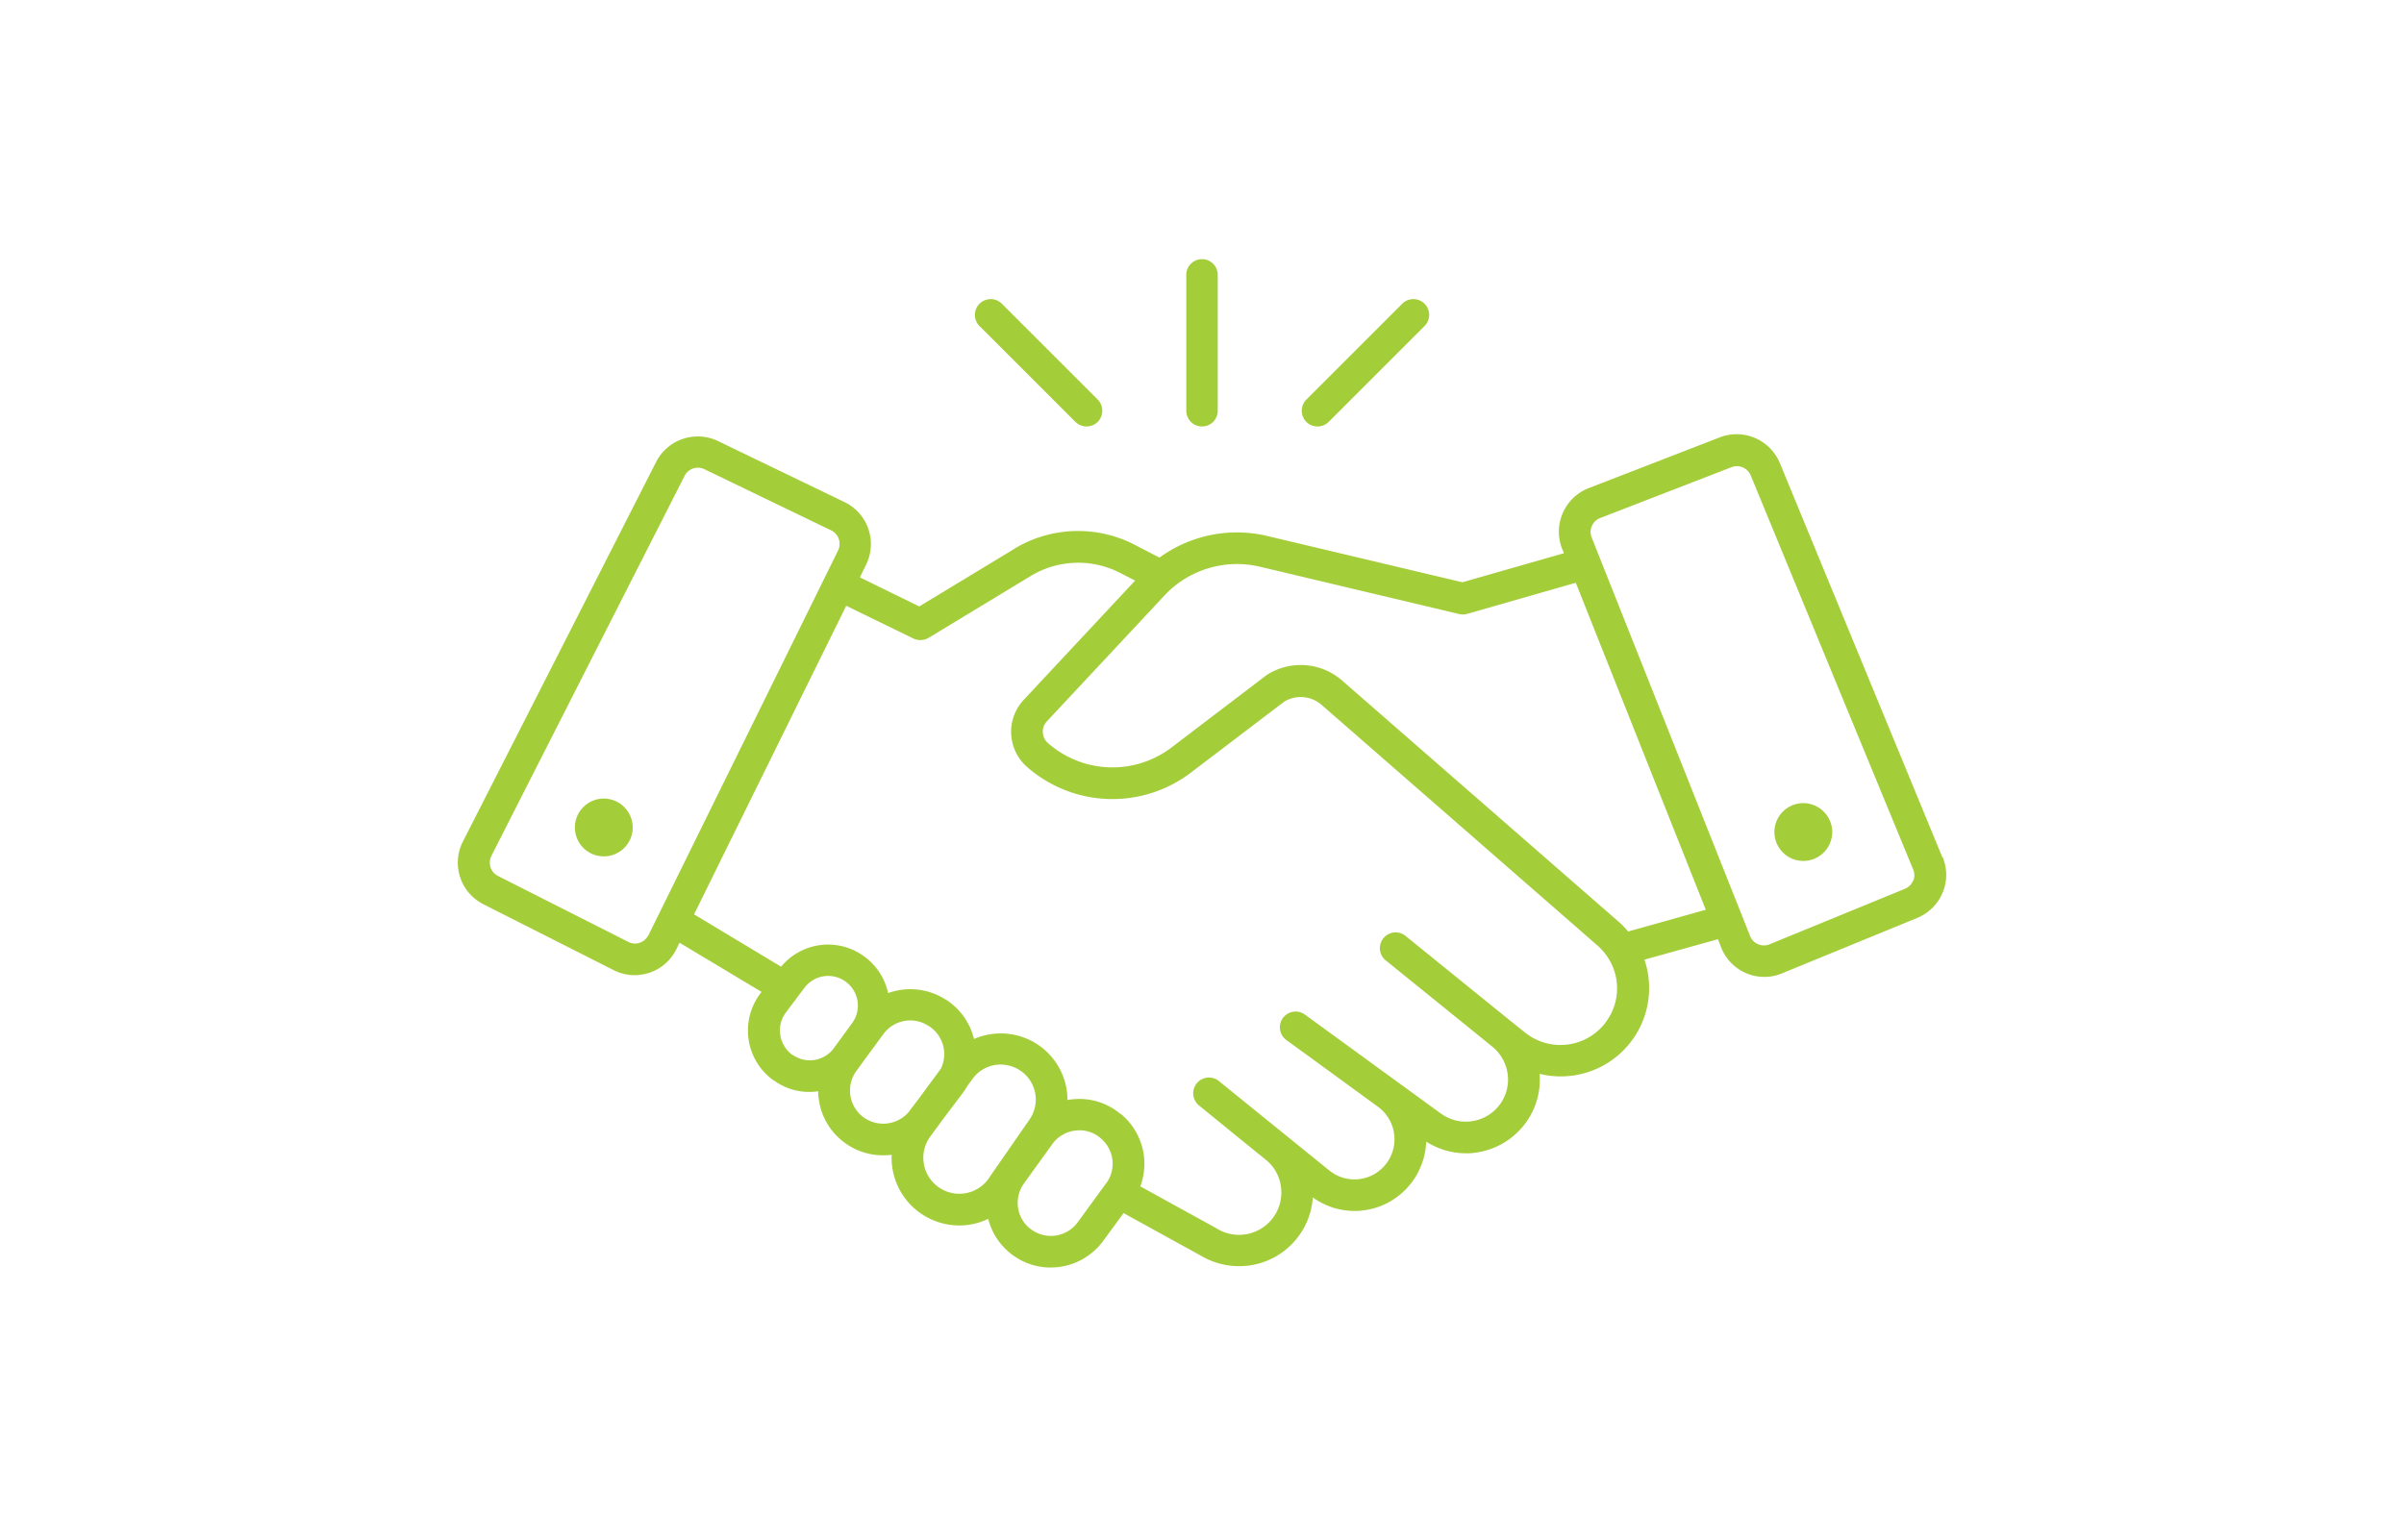 <svg xmlns="http://www.w3.org/2000/svg" width="479" height="307" viewBox="0 0 479 307"><g id="Grupo_31" data-name="Grupo 31" transform="translate(1332 -561)"><rect id="Rect&#xE1;ngulo_15" data-name="Rect&#xE1;ngulo 15" width="479" height="307" transform="translate(-1332 561)" fill="#fff" opacity="0"></rect><g id="noun-handshake-4962507" transform="translate(-1260.901 592.485)"><path id="Trazado_110" data-name="Trazado 110" d="M295.931,119.527a2.93,2.93,0,0,1-1.617,1.617l-26.945,11.048a2.969,2.969,0,0,1-3.907-1.65l-1.684-4.244h0L231.9,51.119a3,3,0,0,1,.034-2.29,2.927,2.927,0,0,1,1.65-1.583l26.171-10.138a2.917,2.917,0,0,1,1.078-.2,2.993,2.993,0,0,1,2.762,1.852l21.927,53.217L295.965,117.3a3,3,0,0,1,0,2.29h0Zm-56.787,10.1a16.617,16.617,0,0,0-2.021-2.055l-54.9-47.9A12.52,12.52,0,0,0,167.2,78.5c-.067.067-.168.1-.236.168L148.17,92.986a19.45,19.45,0,0,1-24.621-.909,2.966,2.966,0,0,1-1.01-2.122,2.913,2.913,0,0,1,.808-2.189l23.409-25.059a19.055,19.055,0,0,1,1.448-1.415h0a19.857,19.857,0,0,1,17.616-4.345L205.5,66.377a3.144,3.144,0,0,0,1.583-.034l21.657-6.2,25.9,65.174-15.494,4.345h0ZM234.9,147.483a11.271,11.271,0,0,1-16.336,2.257l-2.526-2.021h0l-1.583-1.28-19.67-15.931a3.138,3.138,0,0,0-3.941,4.884l5.288,4.278h0l11.822,9.566L212.1,152.6a8.49,8.49,0,0,1,3.1,5.793,8.351,8.351,0,0,1-1.987,6.231,8.444,8.444,0,0,1-11.351,1.314L174.745,146.2a3.136,3.136,0,0,0-3.671,5.086l4.311,3.132h0l7.343,5.355,6.6,4.816a8.016,8.016,0,0,1,1.65,11.317,7.952,7.952,0,0,1-11.351,1.381l-8.724-7.073h0l-6.7-5.423-6.568-5.322a3.138,3.138,0,1,0-3.941,4.884l5.052,4.109h0l1.516,1.246,6.7,5.423a8.3,8.3,0,0,1,3.065,5.726,8.429,8.429,0,0,1-12.732,8.05l-.1-.067-15.224-8.387a12.877,12.877,0,0,0-3.941-14.483h-.067a12.709,12.709,0,0,0-9.835-2.829,4.648,4.648,0,0,0-.674.1,13.278,13.278,0,0,0-15.19-13.136,13.008,13.008,0,0,0-3.436.977,12.914,12.914,0,0,0-5.591-7.848l-.135-.067a13.032,13.032,0,0,0-11.384-1.246,12.279,12.279,0,0,0-5.524-7.814,12.137,12.137,0,0,0-15.8,2.56L53.052,126.229l30.314-61.5,13.405,6.534a3.245,3.245,0,0,0,3-.135L120.18,58.765s.269-.168.4-.236A18.263,18.263,0,0,1,138.1,58.26l2.829,1.448-22.2,23.779a9.324,9.324,0,0,0,.64,13.338,25.8,25.8,0,0,0,32.6,1.213l18.693-14.214a6.343,6.343,0,0,1,7.444.674l54.9,47.9h0a11.925,11.925,0,0,1,2.122,2.425,1.878,1.878,0,0,0,.168.269,11.22,11.22,0,0,1-.438,12.429h0Zm-99.732,32.334-5.692,7.814a6.617,6.617,0,0,1-8.892,1.65,6.489,6.489,0,0,1-2.93-4.311,6.655,6.655,0,0,1,1.112-5.086l5.659-7.848a6.553,6.553,0,0,1,4.513-2.695,8.294,8.294,0,0,1,.876-.067,6.44,6.44,0,0,1,4.143,1.482l.067.067a6.6,6.6,0,0,1,1.145,9.027h0Zm-23.375-.977a7.17,7.17,0,1,1-11.654-8.353l2.695-3.671,3.739-4.951a13.319,13.319,0,0,0,.943-1.448l1.01-1.381a6.964,6.964,0,0,1,4.614-2.8c.337-.034.674-.067,1.01-.067a7.115,7.115,0,0,1,4.21,1.415,6.967,6.967,0,0,1,1.516,9.566l-8.084,11.654h0ZM96.064,165.334a6.7,6.7,0,0,1-9.2,1.381,6.624,6.624,0,0,1-1.448-9.3l.573-.775h0l.4-.573,4.379-5.962a6.622,6.622,0,0,1,8.926-1.684l.135.067a6.636,6.636,0,0,1,2.391,8.521l-4.446,6.029L96.064,165.3h0ZM80.907,152.905a5.933,5.933,0,0,1-8.185,1.347h-.067a6,6,0,0,1-2.425-3.974,5.916,5.916,0,0,1,1.111-4.48l3.7-4.918a5.9,5.9,0,0,1,7.848-1.482,5.9,5.9,0,0,1,1.65,8.521l-3.638,4.985h0ZM43.958,130.372a3.158,3.158,0,0,1-1.718,1.516,2.854,2.854,0,0,1-2.29-.168L13.982,118.584a2.976,2.976,0,0,1-1.482-1.718,3.185,3.185,0,0,1,.168-2.29l38.5-75.75a2.976,2.976,0,0,1,2.661-1.617,2.859,2.859,0,0,1,1.28.3L80.368,49.7a2.946,2.946,0,0,1,1.516,1.718,3,3,0,0,1-.135,2.29L43.958,130.406h0Zm257.8-15.561L291.317,89.483h0L269.39,36.266a9.329,9.329,0,0,0-11.923-5.12L231.3,41.284a9.321,9.321,0,0,0-5.288,12.092l.37.876-20.243,5.793-38.9-9.229a26.189,26.189,0,0,0-21.455,4.311l-4.816-2.492a24.547,24.547,0,0,0-23.544.4,4.717,4.717,0,0,0-.539.337L97.917,64.861,86.094,59.068l1.246-2.56A9.283,9.283,0,0,0,83.063,44.08L57.8,31.887A9.319,9.319,0,0,0,45.508,36.03l-26.1,51.3L6.976,111.746a9.283,9.283,0,0,0,4.075,12.462L37.02,137.344a9.1,9.1,0,0,0,4.177,1.01,9.7,9.7,0,0,0,2.93-.472,9.249,9.249,0,0,0,5.389-4.682l.64-1.314,16.336,9.8-.269.37a12.229,12.229,0,0,0,2.728,17.312h.067a11.809,11.809,0,0,0,7.006,2.257,10.228,10.228,0,0,0,1.751-.135,11.48,11.48,0,0,0,.168,1.853A12.812,12.812,0,0,0,83.13,171.8l1.852-2.56L83.13,171.8a12.81,12.81,0,0,0,7.578,2.459,14.692,14.692,0,0,0,1.718-.1A13.482,13.482,0,0,0,105.9,188.238a11.845,11.845,0,0,0,1.886-.135,12.91,12.91,0,0,0,3.873-1.179,12.833,12.833,0,0,0,5.557,7.679,12.656,12.656,0,0,0,6.9,2.021,12.971,12.971,0,0,0,10.441-5.288l4.075-5.557L154.1,194.3a14.848,14.848,0,0,0,7.545,2.055,15.447,15.447,0,0,0,2.459-.2,14.689,14.689,0,0,0,8.858-5.086,14.5,14.5,0,0,0,3.368-8.42,14.154,14.154,0,0,0,8.286,2.695,9.8,9.8,0,0,0,1.718-.1A14.192,14.192,0,0,0,196,179.716a14.341,14.341,0,0,0,2.93-8.185,14.674,14.674,0,0,0,7.915,2.324,9.8,9.8,0,0,0,1.718-.1,14.734,14.734,0,0,0,9.465-5.052,14.576,14.576,0,0,0,3.5-10.677,17.845,17.845,0,0,0,4.244.505,19.022,19.022,0,0,0,2.391-.168,17.61,17.61,0,0,0,15.056-19.6,17.11,17.11,0,0,0-.808-3.5l14.652-4.075.64,1.65a9.262,9.262,0,0,0,8.623,5.861,8.8,8.8,0,0,0,3.5-.707l26.945-11.048a9.337,9.337,0,0,0,5.052-5.019,9.129,9.129,0,0,0,0-7.107h0Z" transform="translate(14.143 24.525)" fill="#a4cd3a"></path><path id="Trazado_111" data-name="Trazado 111" d="M18.66,52.09a5.76,5.76,0,1,0,5.76,5.76,5.779,5.779,0,0,0-5.76-5.76Z" transform="translate(30.549 75.592)" fill="#a4cd3a"></path><path id="Trazado_112" data-name="Trazado 112" d="M89.62,52.36a5.76,5.76,0,1,0,5.76,5.76,5.779,5.779,0,0,0-5.76-5.76Z" transform="translate(198.595 76.231)" fill="#a4cd3a"></path><path id="Trazado_113" data-name="Trazado 113" d="M52.2,53.515a3.126,3.126,0,0,0,3.132-3.132V23.3a3.132,3.132,0,0,0-6.265,0v27.08A3.126,3.126,0,0,0,52.2,53.515Z" transform="translate(116.206)" fill="#a4cd3a"></path><path id="Trazado_114" data-name="Trazado 114" d="M56.6,47.017a3.172,3.172,0,0,0,4.446,0,3.172,3.172,0,0,0,0-4.446L41.915,23.439a3.144,3.144,0,0,0-4.446,4.446L56.6,47.017Z" transform="translate(86.58 5.589)" fill="#a4cd3a"></path><path id="Trazado_115" data-name="Trazado 115" d="M59.032,47.926a3.135,3.135,0,0,0,2.223-.909L80.387,27.885a3.144,3.144,0,0,0-4.446-4.446L56.809,42.571a3.172,3.172,0,0,0,0,4.446,3.135,3.135,0,0,0,2.223.909Z" transform="translate(132.381 5.589)" fill="#a4cd3a"></path></g></g></svg>